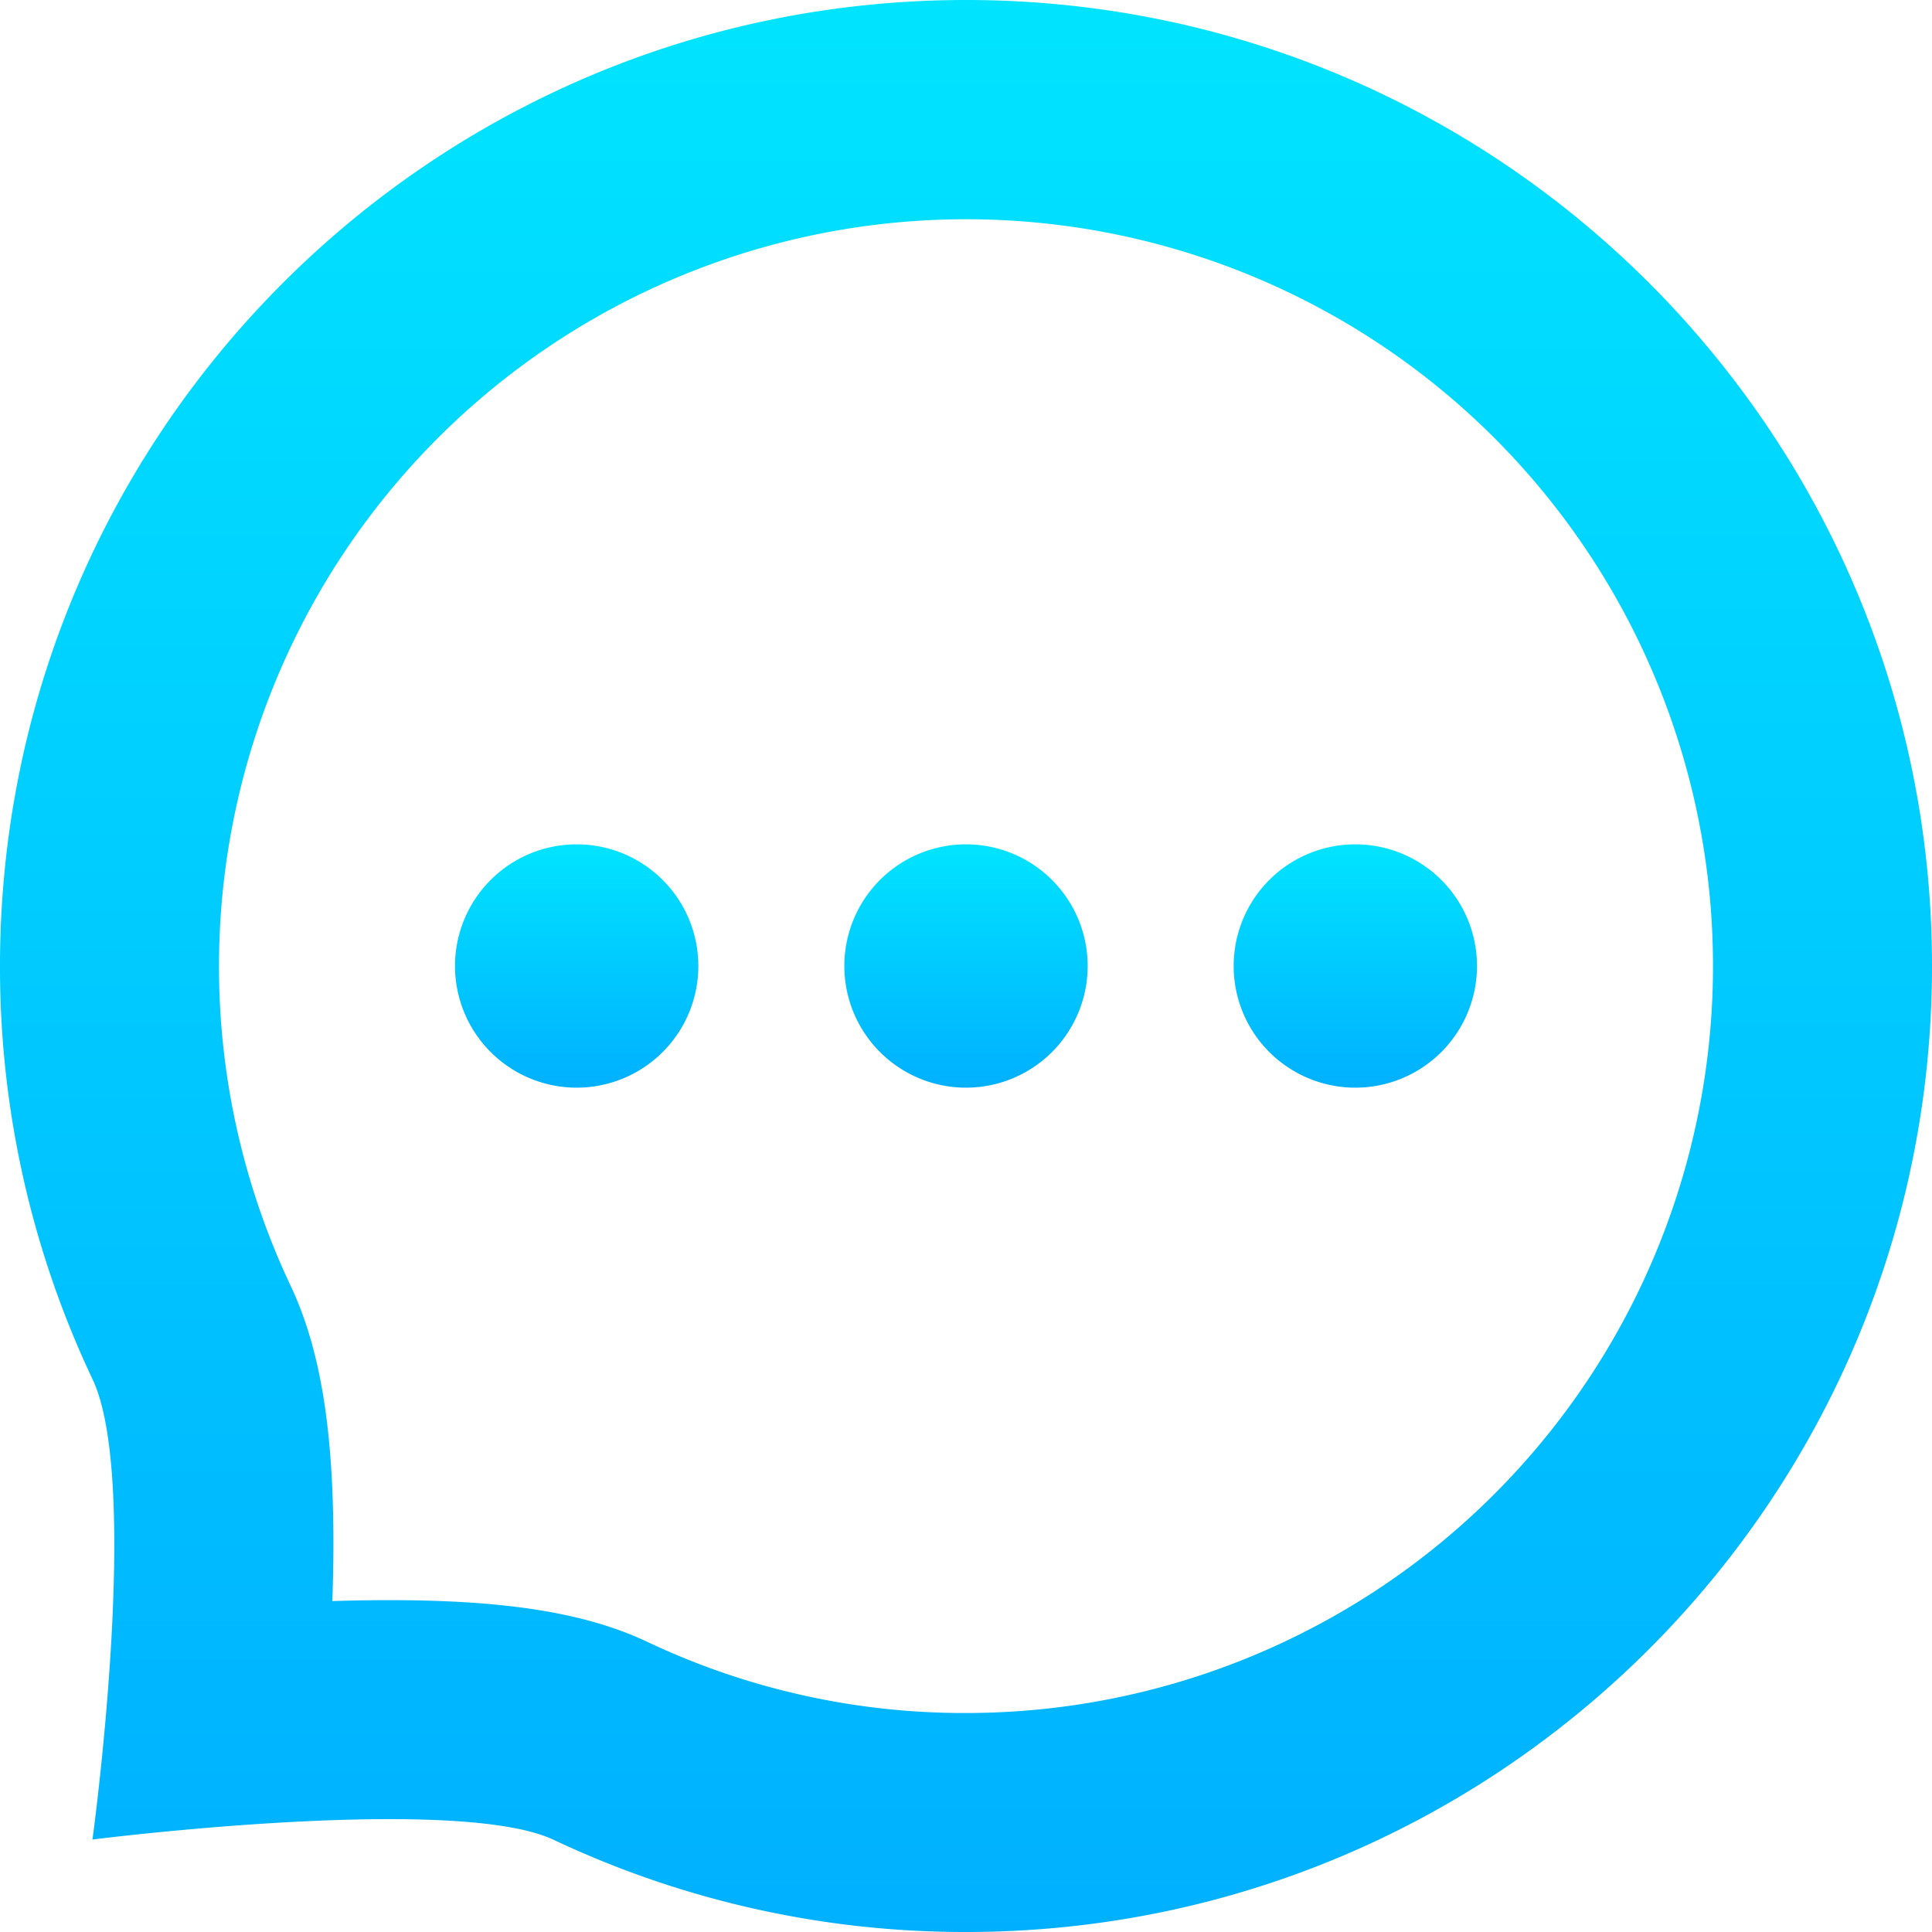 <svg  viewBox="0 0 720 720" xmlns="http://www.w3.org/2000/svg"><title>SubReader Logo</title><defs><linearGradient id="gradient" x1="0%" y1="0%" x2="0%" y2="100%"><stop offset="0%" stop-color="#00e4ff"></stop><stop offset="100%" stop-color="#00b0ff"></stop></linearGradient></defs><g fill="url(#gradient)"><path d="M360,638.32A278.39,278.39,0,0,0,556.85,163.08,278.46,278.46,0,0,0,108.23,478.92c12.65,26.71,17.51,62.6,15.63,117.68,7.11-.22,14.23-.34,21.23-.34,43.73,0,73.39,4.79,96.18,15.56A275.82,275.82,0,0,0,360,638.32m0,81.61a358.56,358.56,0,0,1-153.59-34.32c-12.3-5.81-35.68-7.74-61.32-7.74-50.86,0-110.63,7.6-110.63,7.6s18.29-133,0-171.61A358.59,358.59,0,0,1,0,359.93C0,161.1,161.18-.07,360-.07s360,161.17,360,360-161.18,360-360,360Z" transform="translate(0 0.07)"></path><path d="M360,405.27a45.34,45.34,0,1,1,45.34-45.34A45.34,45.34,0,0,1,360,405.27Zm145.09,0a45.34,45.34,0,1,1,45.34-45.34,45.34,45.34,0,0,1-45.34,45.34Zm-290.18,0a45.34,45.34,0,1,1,45.34-45.34,45.34,45.34,0,0,1-45.34,45.34Z" transform="translate(0 0.07)"></path></g></svg>